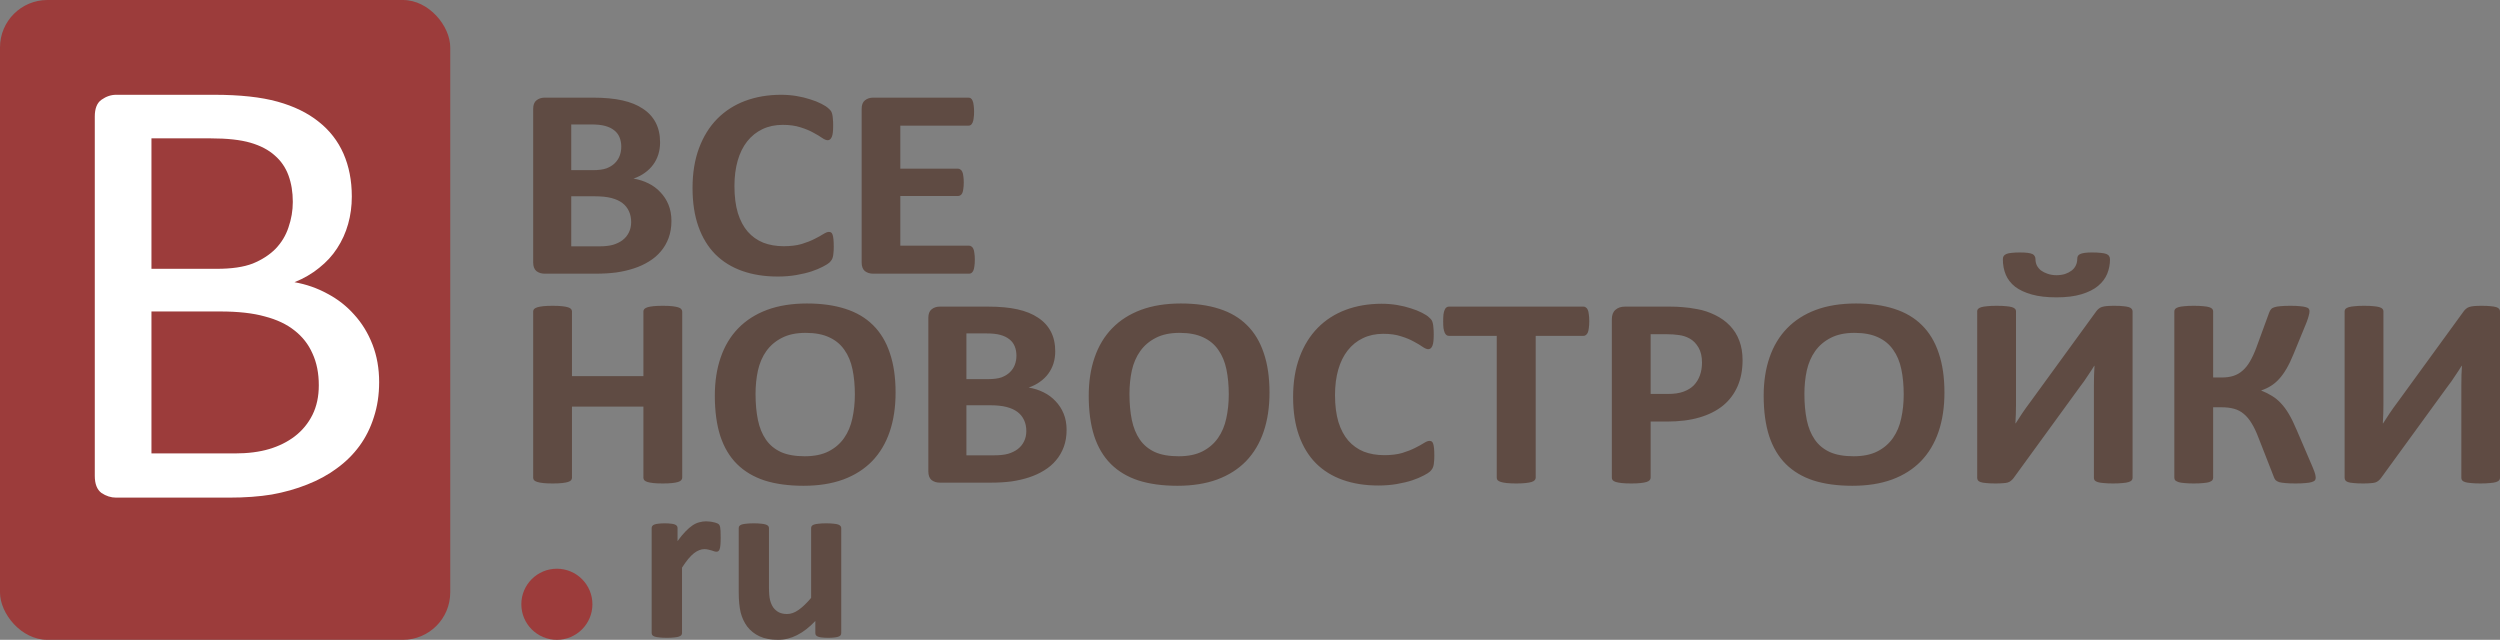 <svg width="211" height="54" viewBox="0 0 211 54" fill="none" xmlns="http://www.w3.org/2000/svg">
<rect x="0" y="0" width="211" height="54" fill="#808080" stroke="none"/>
<rect width="38" height="54" rx="4" fill="#9C3C3B"/>
<path d="M32 32.252C32 33.321 31.85 34.31 31.55 35.221C31.268 36.114 30.865 36.92 30.34 37.638C29.815 38.356 29.177 38.987 28.427 39.53C27.695 40.073 26.86 40.529 25.923 40.896C25.003 41.264 24.009 41.545 22.94 41.737C21.89 41.912 20.68 42 19.311 42H9.801C9.369 42 8.957 41.869 8.563 41.606C8.188 41.326 8 40.844 8 40.161V9.839C8 9.156 8.188 8.683 8.563 8.42C8.957 8.14 9.369 8 9.801 8H18.073C20.248 8 22.03 8.193 23.419 8.578C24.807 8.963 25.96 9.524 26.879 10.26C27.817 10.995 28.52 11.898 28.989 12.966C29.458 14.034 29.693 15.243 29.693 16.592C29.693 17.398 29.59 18.169 29.383 18.904C29.177 19.64 28.867 20.323 28.455 20.954C28.061 21.567 27.555 22.119 26.936 22.609C26.335 23.099 25.641 23.502 24.854 23.818C25.848 23.993 26.776 24.317 27.639 24.79C28.502 25.245 29.252 25.832 29.89 26.55C30.546 27.268 31.062 28.109 31.437 29.073C31.812 30.036 32 31.096 32 32.252ZM24.713 17.039C24.713 16.215 24.591 15.471 24.347 14.805C24.103 14.14 23.719 13.579 23.193 13.124C22.668 12.651 21.984 12.292 21.14 12.046C20.295 11.801 19.179 11.678 17.791 11.678H12.783V22.688H18.298C19.555 22.688 20.567 22.539 21.337 22.241C22.105 21.926 22.743 21.514 23.25 21.006C23.756 20.481 24.122 19.876 24.347 19.193C24.591 18.492 24.713 17.774 24.713 17.039ZM26.907 32.515C26.907 31.499 26.729 30.605 26.373 29.835C26.035 29.064 25.529 28.416 24.854 27.89C24.197 27.365 23.362 26.971 22.349 26.708C21.355 26.428 20.099 26.288 18.579 26.288H12.783V38.269H19.817C20.924 38.269 21.89 38.146 22.715 37.901C23.54 37.656 24.263 37.297 24.882 36.824C25.519 36.333 26.016 35.729 26.373 35.011C26.729 34.293 26.907 33.461 26.907 32.515Z" fill="white"/>
<path fill-rule="evenodd" clip-rule="evenodd" d="M70.344 21.342C70.361 21.205 70.369 21.04 70.369 20.849C70.369 20.573 70.361 20.355 70.344 20.194C70.327 20.026 70.302 19.896 70.269 19.804C70.236 19.712 70.195 19.651 70.145 19.62C70.095 19.589 70.028 19.574 69.945 19.574C69.838 19.574 69.684 19.635 69.485 19.758C69.294 19.88 69.045 20.018 68.737 20.171C68.439 20.324 68.077 20.466 67.654 20.596C67.231 20.718 66.728 20.78 66.147 20.78C65.508 20.78 64.931 20.68 64.416 20.481C63.909 20.274 63.474 19.965 63.108 19.551C62.751 19.138 62.473 18.613 62.274 17.978C62.083 17.335 61.987 16.577 61.987 15.705C61.987 14.909 62.079 14.193 62.261 13.557C62.444 12.922 62.71 12.382 63.058 11.938C63.415 11.487 63.843 11.142 64.341 10.905C64.848 10.66 65.421 10.538 66.06 10.538C66.641 10.538 67.139 10.607 67.554 10.744C67.978 10.874 68.339 11.024 68.638 11.192C68.945 11.353 69.194 11.502 69.385 11.64C69.576 11.77 69.734 11.835 69.858 11.835C69.933 11.835 69.999 11.812 70.058 11.766C70.116 11.72 70.165 11.648 70.207 11.548C70.249 11.448 70.278 11.318 70.294 11.158C70.311 10.997 70.319 10.802 70.319 10.572C70.319 10.358 70.311 10.178 70.294 10.032C70.286 9.887 70.269 9.761 70.244 9.653C70.219 9.546 70.186 9.458 70.145 9.389C70.103 9.32 70.024 9.236 69.908 9.137C69.8 9.03 69.605 8.903 69.323 8.758C69.04 8.612 68.721 8.486 68.364 8.379C68.015 8.264 67.633 8.172 67.218 8.103C66.803 8.034 66.371 8 65.923 8C64.819 8 63.806 8.172 62.884 8.517C61.971 8.861 61.186 9.366 60.53 10.032C59.874 10.698 59.364 11.521 58.998 12.501C58.633 13.481 58.45 14.602 58.45 15.865C58.45 17.105 58.616 18.192 58.949 19.126C59.281 20.06 59.758 20.841 60.381 21.469C61.004 22.089 61.759 22.556 62.647 22.869C63.536 23.183 64.532 23.34 65.636 23.34C66.201 23.34 66.724 23.298 67.206 23.214C67.695 23.13 68.127 23.026 68.501 22.904C68.883 22.774 69.202 22.64 69.46 22.502C69.725 22.364 69.904 22.253 69.995 22.169C70.087 22.077 70.153 21.997 70.195 21.928C70.236 21.859 70.269 21.779 70.294 21.687C70.319 21.587 70.336 21.473 70.344 21.342ZM56.433 20.079C56.591 19.651 56.669 19.172 56.669 18.644C56.669 18.139 56.586 17.683 56.42 17.278C56.254 16.872 56.026 16.52 55.735 16.221C55.453 15.915 55.117 15.666 54.727 15.475C54.345 15.284 53.925 15.15 53.469 15.073C53.826 14.951 54.141 14.79 54.415 14.591C54.698 14.392 54.934 14.162 55.125 13.902C55.316 13.642 55.461 13.355 55.561 13.041C55.661 12.719 55.711 12.379 55.711 12.019C55.711 11.376 55.586 10.817 55.337 10.342C55.088 9.868 54.727 9.477 54.253 9.171C53.788 8.857 53.211 8.624 52.522 8.471C51.841 8.318 51.007 8.241 50.019 8.241H45.971C45.697 8.241 45.465 8.318 45.274 8.471C45.091 8.616 45 8.857 45 9.194V22.146C45 22.483 45.091 22.728 45.274 22.881C45.465 23.026 45.697 23.099 45.971 23.099H50.256C50.903 23.099 51.489 23.065 52.012 22.996C52.543 22.919 53.041 22.805 53.506 22.651C53.971 22.498 54.395 22.303 54.776 22.066C55.167 21.828 55.499 21.545 55.773 21.216C56.055 20.887 56.275 20.508 56.433 20.079ZM52.286 11.582C52.385 11.82 52.435 12.088 52.435 12.386C52.435 12.654 52.389 12.911 52.298 13.155C52.207 13.393 52.066 13.603 51.875 13.787C51.692 13.963 51.459 14.105 51.177 14.212C50.895 14.311 50.517 14.361 50.044 14.361H48.213V10.503H49.87C50.376 10.503 50.779 10.545 51.078 10.629C51.385 10.714 51.638 10.836 51.837 10.997C52.036 11.15 52.186 11.345 52.286 11.582ZM53.083 17.829C53.207 18.097 53.27 18.403 53.27 18.747C53.27 19.076 53.203 19.371 53.07 19.631C52.946 19.884 52.767 20.099 52.535 20.274C52.31 20.443 52.041 20.573 51.725 20.665C51.418 20.749 51.036 20.791 50.579 20.791H48.213V16.566H50.156C50.754 16.566 51.239 16.616 51.613 16.715C51.987 16.814 52.294 16.956 52.535 17.14C52.776 17.324 52.958 17.553 53.083 17.829ZM82.275 21.916C82.275 22.139 82.263 22.326 82.238 22.479C82.221 22.625 82.192 22.743 82.15 22.835C82.109 22.927 82.055 22.996 81.989 23.042C81.93 23.08 81.864 23.099 81.789 23.099H73.694C73.42 23.099 73.188 23.026 72.997 22.881C72.814 22.728 72.723 22.483 72.723 22.146V9.194C72.723 8.857 72.814 8.616 72.997 8.471C73.188 8.318 73.42 8.241 73.694 8.241H81.739C81.814 8.241 81.881 8.26 81.939 8.299C81.997 8.337 82.047 8.406 82.088 8.505C82.13 8.597 82.159 8.72 82.175 8.873C82.2 9.018 82.213 9.206 82.213 9.435C82.213 9.65 82.2 9.833 82.175 9.986C82.159 10.132 82.13 10.251 82.088 10.342C82.047 10.434 81.997 10.503 81.939 10.549C81.881 10.587 81.814 10.607 81.739 10.607H75.986V14.235H80.855C80.93 14.235 80.996 14.258 81.055 14.304C81.121 14.342 81.175 14.407 81.216 14.499C81.258 14.583 81.287 14.702 81.303 14.855C81.329 15 81.341 15.18 81.341 15.395C81.341 15.617 81.329 15.8 81.303 15.946C81.287 16.091 81.258 16.21 81.216 16.302C81.175 16.386 81.121 16.447 81.055 16.485C80.996 16.524 80.93 16.543 80.855 16.543H75.986V20.734H81.789C81.864 20.734 81.93 20.757 81.989 20.803C82.055 20.841 82.109 20.906 82.15 20.998C82.192 21.09 82.221 21.212 82.238 21.365C82.263 21.511 82.275 21.695 82.275 21.916ZM57.491 40.529C57.55 40.468 57.579 40.399 57.579 40.322V26.291C57.579 26.215 57.55 26.146 57.491 26.085C57.442 26.023 57.354 25.974 57.23 25.935C57.105 25.897 56.939 25.866 56.732 25.843C56.524 25.82 56.263 25.809 55.947 25.809C55.623 25.809 55.353 25.82 55.138 25.843C54.93 25.866 54.764 25.897 54.639 25.935C54.523 25.974 54.436 26.023 54.378 26.085C54.328 26.146 54.303 26.215 54.303 26.291V31.745H48.275V26.291C48.275 26.215 48.251 26.146 48.201 26.085C48.151 26.023 48.064 25.974 47.939 25.935C47.815 25.897 47.649 25.866 47.441 25.843C47.233 25.82 46.968 25.809 46.644 25.809C46.328 25.809 46.063 25.82 45.847 25.843C45.639 25.866 45.473 25.897 45.349 25.935C45.224 25.974 45.133 26.023 45.075 26.085C45.025 26.146 45 26.215 45 26.291V40.322C45 40.399 45.025 40.468 45.075 40.529C45.133 40.59 45.224 40.64 45.349 40.678C45.473 40.717 45.639 40.747 45.847 40.77C46.063 40.793 46.328 40.805 46.644 40.805C46.968 40.805 47.233 40.793 47.441 40.77C47.649 40.747 47.815 40.717 47.939 40.678C48.064 40.64 48.151 40.59 48.201 40.529C48.251 40.468 48.275 40.399 48.275 40.322V34.317H54.303V40.322C54.303 40.399 54.328 40.468 54.378 40.529C54.436 40.59 54.523 40.64 54.639 40.678C54.764 40.717 54.93 40.747 55.138 40.77C55.353 40.793 55.623 40.805 55.947 40.805C56.263 40.805 56.524 40.793 56.732 40.77C56.939 40.747 57.105 40.717 57.23 40.678C57.354 40.64 57.442 40.59 57.491 40.529ZM75.587 33.135C75.587 34.367 75.421 35.469 75.089 36.441C74.757 37.414 74.263 38.24 73.607 38.922C72.951 39.595 72.137 40.112 71.166 40.472C70.203 40.824 69.086 41 67.816 41C66.562 41 65.466 40.851 64.528 40.552C63.598 40.246 62.822 39.783 62.199 39.163C61.576 38.543 61.107 37.754 60.792 36.797C60.484 35.841 60.331 34.708 60.331 33.399C60.331 32.197 60.497 31.118 60.829 30.161C61.161 29.196 61.655 28.377 62.311 27.703C62.967 27.03 63.777 26.513 64.74 26.153C65.711 25.794 66.836 25.614 68.115 25.614C69.335 25.614 70.41 25.763 71.34 26.062C72.278 26.36 73.059 26.819 73.682 27.439C74.313 28.059 74.786 28.844 75.101 29.793C75.425 30.735 75.587 31.849 75.587 33.135ZM72.15 33.295C72.15 32.515 72.083 31.806 71.951 31.171C71.818 30.528 71.589 29.981 71.266 29.529C70.95 29.07 70.527 28.718 69.995 28.473C69.464 28.22 68.8 28.094 68.003 28.094C67.197 28.094 66.525 28.236 65.985 28.519C65.445 28.794 65.01 29.166 64.677 29.633C64.345 30.099 64.109 30.647 63.968 31.274C63.835 31.895 63.768 32.553 63.768 33.249C63.768 34.061 63.835 34.792 63.968 35.443C64.1 36.086 64.325 36.637 64.64 37.096C64.956 37.555 65.379 37.907 65.91 38.152C66.442 38.39 67.11 38.508 67.915 38.508C68.721 38.508 69.393 38.371 69.933 38.095C70.473 37.819 70.909 37.444 71.241 36.97C71.573 36.495 71.805 35.944 71.938 35.316C72.079 34.681 72.15 34.007 72.15 33.295ZM89.785 37.716C89.942 37.287 90.021 36.809 90.021 36.281C90.021 35.776 89.938 35.32 89.772 34.914C89.606 34.509 89.378 34.157 89.087 33.858C88.805 33.552 88.469 33.303 88.079 33.112C87.697 32.92 87.277 32.786 86.821 32.71C87.178 32.587 87.493 32.427 87.767 32.228C88.049 32.029 88.286 31.799 88.477 31.539C88.668 31.278 88.813 30.991 88.913 30.677C89.013 30.356 89.062 30.015 89.062 29.655C89.062 29.012 88.938 28.454 88.689 27.979C88.44 27.505 88.079 27.114 87.605 26.808C87.14 26.494 86.563 26.261 85.874 26.108C85.193 25.954 84.359 25.878 83.371 25.878H79.323C79.049 25.878 78.817 25.954 78.626 26.108C78.443 26.253 78.352 26.494 78.352 26.831V39.783C78.352 40.12 78.443 40.365 78.626 40.518C78.817 40.663 79.049 40.736 79.323 40.736H83.608C84.255 40.736 84.841 40.702 85.364 40.633C85.895 40.556 86.393 40.441 86.858 40.288C87.323 40.135 87.746 39.94 88.128 39.703C88.519 39.465 88.851 39.182 89.125 38.853C89.407 38.524 89.627 38.145 89.785 37.716ZM85.638 29.219C85.737 29.456 85.787 29.724 85.787 30.023C85.787 30.291 85.741 30.547 85.65 30.792C85.559 31.03 85.418 31.24 85.227 31.424C85.044 31.6 84.811 31.741 84.529 31.849C84.247 31.948 83.869 31.998 83.396 31.998H81.565V28.14H83.222C83.728 28.14 84.131 28.182 84.43 28.266C84.737 28.35 84.99 28.473 85.189 28.634C85.388 28.787 85.538 28.982 85.638 29.219ZM86.435 35.466C86.559 35.733 86.621 36.04 86.621 36.384C86.621 36.713 86.555 37.008 86.422 37.268C86.298 37.521 86.119 37.735 85.887 37.911C85.662 38.08 85.393 38.21 85.077 38.302C84.77 38.386 84.388 38.428 83.931 38.428H81.565V34.203H83.508C84.106 34.203 84.591 34.252 84.965 34.352C85.339 34.451 85.646 34.593 85.887 34.777C86.127 34.96 86.31 35.19 86.435 35.466ZM107.146 33.135C107.146 34.367 106.98 35.469 106.648 36.441C106.315 37.414 105.821 38.24 105.166 38.922C104.51 39.595 103.696 40.112 102.725 40.472C101.761 40.824 100.645 41 99.374 41C98.121 41 97.025 40.851 96.087 40.552C95.157 40.246 94.38 39.783 93.758 39.163C93.135 38.543 92.666 37.754 92.35 36.797C92.043 35.841 91.889 34.708 91.889 33.399C91.889 32.197 92.055 31.118 92.388 30.161C92.72 29.196 93.214 28.377 93.87 27.703C94.526 27.03 95.335 26.513 96.298 26.153C97.27 25.794 98.395 25.614 99.673 25.614C100.894 25.614 101.969 25.763 102.899 26.062C103.837 26.36 104.618 26.819 105.24 27.439C105.871 28.059 106.344 28.844 106.66 29.793C106.984 30.735 107.146 31.849 107.146 33.135ZM103.708 33.295C103.708 32.515 103.642 31.806 103.509 31.171C103.376 30.528 103.148 29.981 102.824 29.529C102.509 29.07 102.085 28.718 101.554 28.473C101.022 28.22 100.358 28.094 99.561 28.094C98.756 28.094 98.083 28.236 97.544 28.519C97.004 28.794 96.568 29.166 96.236 29.633C95.904 30.099 95.667 30.647 95.526 31.274C95.393 31.895 95.327 32.553 95.327 33.249C95.327 34.061 95.393 34.792 95.526 35.443C95.659 36.086 95.883 36.637 96.199 37.096C96.514 37.555 96.938 37.907 97.469 38.152C98 38.39 98.669 38.508 99.474 38.508C100.279 38.508 100.952 38.371 101.492 38.095C102.031 37.819 102.467 37.444 102.799 36.97C103.131 36.495 103.364 35.944 103.497 35.316C103.638 34.681 103.708 34.007 103.708 33.295ZM121.032 38.979C121.049 38.841 121.057 38.677 121.057 38.485C121.057 38.21 121.049 37.992 121.032 37.831C121.015 37.663 120.99 37.532 120.957 37.441C120.924 37.349 120.883 37.287 120.833 37.257C120.783 37.226 120.716 37.211 120.633 37.211C120.525 37.211 120.372 37.272 120.173 37.395C119.982 37.517 119.733 37.655 119.425 37.808C119.126 37.961 118.765 38.103 118.342 38.233C117.918 38.355 117.416 38.416 116.835 38.416C116.196 38.416 115.619 38.317 115.104 38.118C114.597 37.911 114.161 37.601 113.796 37.188C113.439 36.775 113.161 36.25 112.962 35.615C112.771 34.972 112.675 34.214 112.675 33.341C112.675 32.545 112.767 31.829 112.949 31.194C113.132 30.559 113.398 30.019 113.746 29.575C114.103 29.123 114.531 28.779 115.029 28.542C115.536 28.297 116.108 28.174 116.748 28.174C117.329 28.174 117.827 28.243 118.242 28.381C118.666 28.511 119.027 28.66 119.326 28.829C119.633 28.99 119.882 29.139 120.073 29.277C120.264 29.407 120.422 29.472 120.546 29.472C120.621 29.472 120.687 29.449 120.746 29.403C120.804 29.357 120.853 29.284 120.895 29.185C120.936 29.085 120.966 28.955 120.982 28.794C120.999 28.634 121.007 28.438 121.007 28.209C121.007 27.994 120.999 27.814 120.982 27.669C120.974 27.524 120.957 27.397 120.932 27.29C120.907 27.183 120.874 27.095 120.833 27.026C120.791 26.957 120.712 26.873 120.596 26.773C120.488 26.666 120.293 26.54 120.011 26.395C119.728 26.249 119.409 26.123 119.052 26.016C118.703 25.901 118.321 25.809 117.906 25.74C117.491 25.671 117.059 25.637 116.611 25.637C115.507 25.637 114.494 25.809 113.572 26.153C112.659 26.498 111.874 27.003 111.218 27.669C110.562 28.335 110.052 29.158 109.686 30.138C109.321 31.118 109.138 32.239 109.138 33.502C109.138 34.742 109.304 35.829 109.637 36.763C109.969 37.697 110.446 38.478 111.069 39.105C111.691 39.725 112.447 40.192 113.335 40.506C114.224 40.82 115.22 40.977 116.324 40.977C116.889 40.977 117.412 40.935 117.894 40.851C118.383 40.767 118.815 40.663 119.189 40.541C119.571 40.411 119.89 40.277 120.148 40.139C120.413 40.001 120.592 39.89 120.683 39.806C120.775 39.714 120.841 39.634 120.883 39.565C120.924 39.496 120.957 39.415 120.982 39.324C121.007 39.224 121.024 39.109 121.032 38.979ZM134.134 27.118C134.134 27.34 134.121 27.531 134.096 27.692C134.08 27.845 134.051 27.971 134.009 28.071C133.968 28.163 133.914 28.232 133.847 28.278C133.789 28.324 133.723 28.347 133.648 28.347H129.613V40.322C129.613 40.399 129.584 40.468 129.526 40.529C129.476 40.59 129.389 40.64 129.264 40.678C129.14 40.717 128.969 40.747 128.753 40.77C128.546 40.793 128.284 40.805 127.969 40.805C127.653 40.805 127.388 40.793 127.172 40.77C126.964 40.747 126.798 40.717 126.674 40.678C126.549 40.64 126.458 40.59 126.4 40.529C126.35 40.468 126.325 40.399 126.325 40.322V28.347H122.29C122.207 28.347 122.136 28.324 122.078 28.278C122.02 28.232 121.97 28.163 121.929 28.071C121.887 27.971 121.854 27.845 121.829 27.692C121.812 27.531 121.804 27.34 121.804 27.118C121.804 26.888 121.812 26.693 121.829 26.532C121.854 26.372 121.887 26.245 121.929 26.153C121.97 26.054 122.02 25.985 122.078 25.947C122.136 25.901 122.207 25.878 122.29 25.878H133.648C133.723 25.878 133.789 25.901 133.847 25.947C133.914 25.985 133.968 26.054 134.009 26.153C134.051 26.245 134.08 26.372 134.096 26.532C134.121 26.693 134.134 26.888 134.134 27.118ZM146.65 32.606C146.932 31.963 147.073 31.225 147.073 30.39C147.073 29.786 146.982 29.242 146.799 28.76C146.617 28.27 146.351 27.845 146.002 27.485C145.654 27.118 145.23 26.816 144.732 26.578C144.242 26.341 143.756 26.18 143.275 26.096C142.793 26.004 142.378 25.947 142.029 25.924C141.689 25.893 141.328 25.878 140.946 25.878H137.147C136.815 25.878 136.546 25.97 136.338 26.153C136.139 26.329 136.039 26.597 136.039 26.957V40.322C136.039 40.399 136.064 40.468 136.114 40.529C136.164 40.59 136.251 40.64 136.375 40.678C136.5 40.717 136.666 40.747 136.874 40.77C137.089 40.793 137.355 40.805 137.671 40.805C137.994 40.805 138.26 40.793 138.468 40.77C138.675 40.747 138.841 40.717 138.966 40.678C139.09 40.64 139.178 40.59 139.227 40.529C139.285 40.468 139.314 40.399 139.314 40.322V35.58H140.66C141.722 35.58 142.644 35.466 143.424 35.236C144.213 35.006 144.877 34.673 145.417 34.237C145.957 33.793 146.368 33.249 146.65 32.606ZM143.35 29.323C143.549 29.659 143.649 30.088 143.649 30.609C143.649 30.991 143.59 31.347 143.474 31.676C143.358 31.998 143.188 32.277 142.964 32.515C142.739 32.744 142.449 32.924 142.092 33.054C141.743 33.184 141.307 33.249 140.784 33.249H139.314V28.209H140.709C141.05 28.209 141.378 28.232 141.693 28.278C142.017 28.316 142.324 28.415 142.615 28.576C142.905 28.737 143.15 28.986 143.35 29.323ZM164.111 33.135C164.111 34.367 163.944 35.469 163.612 36.441C163.28 37.414 162.786 38.24 162.13 38.922C161.474 39.595 160.661 40.112 159.689 40.472C158.726 40.824 157.609 41 156.339 41C155.085 41 153.99 40.851 153.051 40.552C152.121 40.246 151.345 39.783 150.722 39.163C150.1 38.543 149.631 37.754 149.315 36.797C149.008 35.841 148.854 34.708 148.854 33.399C148.854 32.197 149.02 31.118 149.352 30.161C149.685 29.196 150.179 28.377 150.834 27.703C151.49 27.03 152.3 26.513 153.263 26.153C154.234 25.794 155.359 25.614 156.638 25.614C157.859 25.614 158.934 25.763 159.864 26.062C160.802 26.36 161.582 26.819 162.205 27.439C162.836 28.059 163.309 28.844 163.625 29.793C163.949 30.735 164.111 31.849 164.111 33.135ZM160.673 33.295C160.673 32.515 160.607 31.806 160.474 31.171C160.341 30.528 160.113 29.981 159.789 29.529C159.473 29.07 159.05 28.718 158.519 28.473C157.987 28.22 157.323 28.094 156.526 28.094C155.721 28.094 155.048 28.236 154.508 28.519C153.969 28.794 153.533 29.166 153.201 29.633C152.869 30.099 152.632 30.647 152.491 31.274C152.358 31.895 152.292 32.553 152.292 33.249C152.292 34.061 152.358 34.792 152.491 35.443C152.624 36.086 152.848 36.637 153.163 37.096C153.479 37.555 153.902 37.907 154.434 38.152C154.965 38.39 155.633 38.508 156.439 38.508C157.244 38.508 157.917 38.371 158.456 38.095C158.996 37.819 159.432 37.444 159.764 36.97C160.096 36.495 160.329 35.944 160.461 35.316C160.603 34.681 160.673 34.007 160.673 33.295ZM179.902 40.552C179.96 40.491 179.989 40.422 179.989 40.346V26.28C179.989 26.195 179.965 26.127 179.915 26.073C179.873 26.012 179.794 25.962 179.678 25.924C179.562 25.886 179.404 25.859 179.205 25.843C179.014 25.82 178.761 25.809 178.445 25.809C178.188 25.809 177.976 25.817 177.81 25.832C177.644 25.847 177.503 25.874 177.387 25.912C177.279 25.951 177.191 26 177.125 26.062C177.059 26.115 176.996 26.18 176.938 26.257L171.334 33.961C171.101 34.268 170.877 34.581 170.661 34.903C170.445 35.224 170.267 35.5 170.126 35.73H170.101C170.118 35.469 170.13 35.202 170.138 34.926C170.147 34.65 170.151 34.39 170.151 34.145V26.268C170.151 26.192 170.126 26.127 170.076 26.073C170.026 26.012 169.939 25.962 169.814 25.924C169.69 25.886 169.524 25.859 169.316 25.843C169.109 25.82 168.843 25.809 168.519 25.809C168.204 25.809 167.942 25.82 167.735 25.843C167.527 25.859 167.357 25.886 167.224 25.924C167.099 25.962 167.008 26.012 166.95 26.073C166.9 26.127 166.875 26.192 166.875 26.268V40.322C166.875 40.407 166.896 40.48 166.938 40.541C166.979 40.602 167.054 40.652 167.162 40.69C167.278 40.728 167.436 40.755 167.635 40.77C167.834 40.793 168.096 40.805 168.42 40.805C168.677 40.805 168.885 40.797 169.042 40.782C169.208 40.774 169.345 40.755 169.453 40.724C169.57 40.686 169.661 40.636 169.727 40.575C169.802 40.514 169.873 40.441 169.939 40.357L175.543 32.652C175.66 32.499 175.776 32.342 175.892 32.182C176.008 32.013 176.116 31.852 176.216 31.699C176.324 31.539 176.423 31.389 176.515 31.252C176.606 31.106 176.685 30.98 176.751 30.873H176.776C176.76 31.095 176.747 31.351 176.739 31.642C176.731 31.925 176.726 32.216 176.726 32.515V40.346C176.726 40.422 176.751 40.491 176.801 40.552C176.851 40.606 176.934 40.652 177.05 40.69C177.175 40.728 177.341 40.755 177.548 40.77C177.764 40.793 178.03 40.805 178.345 40.805C178.661 40.805 178.923 40.793 179.13 40.77C179.346 40.755 179.516 40.728 179.641 40.69C179.765 40.652 179.852 40.606 179.902 40.552ZM177.847 23.111C178.005 22.72 178.084 22.314 178.084 21.893C178.084 21.779 178.059 21.687 178.009 21.618C177.968 21.541 177.889 21.48 177.773 21.434C177.656 21.388 177.499 21.358 177.299 21.342C177.108 21.319 176.863 21.308 176.565 21.308C176.315 21.308 176.108 21.319 175.942 21.342C175.784 21.365 175.655 21.4 175.556 21.446C175.464 21.492 175.402 21.549 175.369 21.618C175.336 21.687 175.319 21.767 175.319 21.859C175.319 22.058 175.278 22.242 175.195 22.41C175.12 22.571 175.004 22.713 174.846 22.835C174.696 22.95 174.514 23.046 174.298 23.122C174.082 23.191 173.841 23.226 173.576 23.226C173.302 23.226 173.053 23.187 172.828 23.111C172.604 23.034 172.413 22.938 172.255 22.824C172.106 22.701 171.99 22.559 171.907 22.399C171.832 22.238 171.795 22.066 171.795 21.882C171.795 21.782 171.774 21.698 171.732 21.629C171.699 21.553 171.637 21.492 171.546 21.446C171.454 21.4 171.321 21.365 171.147 21.342C170.973 21.319 170.753 21.308 170.487 21.308C170.205 21.308 169.968 21.319 169.777 21.342C169.594 21.358 169.449 21.388 169.341 21.434C169.233 21.48 169.154 21.541 169.105 21.618C169.063 21.687 169.042 21.779 169.042 21.893C169.042 22.36 169.125 22.793 169.291 23.191C169.457 23.581 169.719 23.918 170.076 24.201C170.441 24.477 170.91 24.695 171.483 24.856C172.056 25.017 172.749 25.097 173.563 25.097C174.402 25.097 175.107 25.009 175.68 24.833C176.262 24.657 176.726 24.424 177.075 24.133C177.432 23.834 177.69 23.493 177.847 23.111ZM195.445 40.334C195.445 40.418 195.42 40.491 195.37 40.552C195.32 40.606 195.229 40.652 195.096 40.69C194.972 40.728 194.801 40.755 194.586 40.77C194.37 40.793 194.092 40.805 193.751 40.805C193.394 40.805 193.104 40.793 192.879 40.77C192.663 40.755 192.489 40.728 192.356 40.69C192.223 40.644 192.124 40.587 192.057 40.518C191.991 40.441 191.941 40.349 191.908 40.242L190.613 36.935C190.43 36.453 190.239 36.051 190.04 35.73C189.841 35.401 189.621 35.136 189.38 34.937C189.139 34.731 188.865 34.585 188.558 34.501C188.251 34.417 187.906 34.375 187.524 34.375H186.789V40.322C186.789 40.407 186.764 40.48 186.715 40.541C186.665 40.594 186.578 40.644 186.453 40.69C186.329 40.728 186.162 40.755 185.955 40.77C185.747 40.793 185.482 40.805 185.158 40.805C184.842 40.805 184.577 40.793 184.361 40.77C184.153 40.755 183.987 40.728 183.863 40.69C183.738 40.644 183.647 40.594 183.589 40.541C183.539 40.48 183.514 40.407 183.514 40.322V26.28C183.514 26.195 183.539 26.127 183.589 26.073C183.647 26.012 183.738 25.962 183.863 25.924C183.987 25.886 184.153 25.859 184.361 25.843C184.577 25.82 184.842 25.809 185.158 25.809C185.482 25.809 185.747 25.82 185.955 25.843C186.162 25.859 186.329 25.886 186.453 25.924C186.578 25.962 186.665 26.012 186.715 26.073C186.764 26.127 186.789 26.195 186.789 26.28V31.86H187.524C187.898 31.86 188.226 31.814 188.508 31.722C188.79 31.631 189.044 31.485 189.268 31.286C189.5 31.087 189.708 30.831 189.89 30.517C190.081 30.195 190.264 29.801 190.438 29.334L191.522 26.372C191.563 26.264 191.613 26.176 191.671 26.108C191.729 26.031 191.821 25.974 191.945 25.935C192.078 25.889 192.248 25.859 192.456 25.843C192.672 25.82 192.958 25.809 193.315 25.809C193.639 25.809 193.905 25.82 194.112 25.843C194.328 25.859 194.494 25.886 194.61 25.924C194.735 25.954 194.818 26 194.86 26.062C194.901 26.115 194.922 26.184 194.922 26.268C194.922 26.368 194.901 26.49 194.86 26.636C194.826 26.781 194.764 26.973 194.673 27.21L193.589 29.851C193.39 30.341 193.191 30.758 192.991 31.102C192.792 31.447 192.58 31.741 192.356 31.986C192.14 32.224 191.908 32.419 191.659 32.572C191.418 32.725 191.148 32.851 190.849 32.951V32.962C191.181 33.093 191.48 33.242 191.746 33.41C192.02 33.571 192.273 33.778 192.506 34.03C192.747 34.283 192.975 34.593 193.191 34.96C193.407 35.328 193.627 35.779 193.851 36.315L195.171 39.392C195.304 39.706 195.383 39.925 195.408 40.047C195.432 40.162 195.445 40.258 195.445 40.334ZM210.913 40.552C210.971 40.491 211 40.422 211 40.346V26.28C211 26.195 210.975 26.127 210.925 26.073C210.884 26.012 210.805 25.962 210.689 25.924C210.572 25.886 210.415 25.859 210.215 25.843C210.024 25.82 209.771 25.809 209.456 25.809C209.198 25.809 208.987 25.817 208.821 25.832C208.654 25.847 208.513 25.874 208.397 25.912C208.289 25.951 208.202 26 208.136 26.062C208.069 26.115 208.007 26.18 207.949 26.257L202.344 33.961C202.112 34.268 201.888 34.581 201.672 34.903C201.456 35.224 201.278 35.5 201.136 35.73H201.111C201.128 35.469 201.141 35.202 201.149 34.926C201.157 34.65 201.161 34.39 201.161 34.145V26.268C201.161 26.192 201.136 26.127 201.087 26.073C201.037 26.012 200.95 25.962 200.825 25.924C200.701 25.886 200.534 25.859 200.327 25.843C200.119 25.82 199.854 25.809 199.53 25.809C199.214 25.809 198.953 25.82 198.745 25.843C198.538 25.859 198.367 25.886 198.235 25.924C198.11 25.962 198.019 26.012 197.961 26.073C197.911 26.127 197.886 26.192 197.886 26.268V40.322C197.886 40.407 197.907 40.48 197.948 40.541C197.99 40.602 198.064 40.652 198.172 40.69C198.289 40.728 198.446 40.755 198.646 40.77C198.845 40.793 199.106 40.805 199.43 40.805C199.688 40.805 199.895 40.797 200.053 40.782C200.219 40.774 200.356 40.755 200.464 40.724C200.58 40.686 200.671 40.636 200.738 40.575C200.813 40.514 200.883 40.441 200.95 40.357L206.554 32.652C206.67 32.499 206.786 32.342 206.903 32.182C207.019 32.013 207.127 31.852 207.226 31.699C207.334 31.539 207.434 31.389 207.525 31.252C207.617 31.106 207.696 30.98 207.762 30.873H207.787C207.77 31.095 207.758 31.351 207.749 31.642C207.741 31.925 207.737 32.216 207.737 32.515V40.346C207.737 40.422 207.762 40.491 207.812 40.552C207.862 40.606 207.945 40.652 208.061 40.69C208.185 40.728 208.351 40.755 208.559 40.77C208.775 40.793 209.041 40.805 209.356 40.805C209.672 40.805 209.933 40.793 210.141 40.77C210.357 40.755 210.527 40.728 210.651 40.69C210.776 40.652 210.863 40.606 210.913 40.552ZM60.804 45.978C60.818 45.826 60.825 45.63 60.825 45.392C60.825 45.153 60.821 44.964 60.815 44.825C60.808 44.686 60.797 44.583 60.784 44.517C60.77 44.444 60.754 44.388 60.733 44.348C60.72 44.308 60.693 44.272 60.652 44.239C60.618 44.205 60.56 44.176 60.479 44.149C60.398 44.116 60.303 44.09 60.194 44.07C60.086 44.043 59.981 44.026 59.879 44.02C59.778 44.007 59.683 44 59.595 44C59.405 44 59.215 44.026 59.025 44.08C58.836 44.126 58.646 44.212 58.456 44.338C58.266 44.464 58.066 44.636 57.856 44.855C57.646 45.067 57.423 45.339 57.185 45.67V44.567C57.185 44.5 57.169 44.444 57.135 44.398C57.101 44.345 57.043 44.301 56.962 44.268C56.887 44.235 56.779 44.212 56.637 44.199C56.494 44.179 56.315 44.169 56.098 44.169C55.888 44.169 55.712 44.179 55.569 44.199C55.434 44.212 55.322 44.235 55.234 44.268C55.146 44.301 55.085 44.345 55.051 44.398C55.017 44.444 55 44.5 55 44.567V53.433C55 53.5 55.02 53.559 55.061 53.612C55.102 53.659 55.169 53.699 55.264 53.732C55.366 53.765 55.498 53.788 55.661 53.801C55.823 53.821 56.03 53.831 56.281 53.831C56.532 53.831 56.738 53.821 56.901 53.801C57.063 53.788 57.192 53.765 57.287 53.732C57.389 53.699 57.46 53.659 57.501 53.612C57.541 53.559 57.562 53.5 57.562 53.433V47.907C57.751 47.615 57.928 47.37 58.09 47.171C58.26 46.972 58.419 46.813 58.568 46.694C58.724 46.575 58.873 46.488 59.015 46.435C59.158 46.376 59.3 46.346 59.442 46.346C59.564 46.346 59.676 46.359 59.778 46.386C59.879 46.406 59.971 46.429 60.052 46.455C60.14 46.482 60.218 46.508 60.286 46.535C60.354 46.555 60.415 46.565 60.469 46.565C60.537 46.565 60.591 46.548 60.632 46.515C60.679 46.482 60.716 46.422 60.743 46.336C60.77 46.25 60.791 46.131 60.804 45.978ZM70.949 53.612C70.983 53.559 71 53.5 71 53.433V44.567C71 44.5 70.98 44.444 70.939 44.398C70.898 44.345 70.831 44.301 70.736 44.268C70.641 44.235 70.512 44.212 70.349 44.199C70.187 44.179 69.98 44.169 69.729 44.169C69.479 44.169 69.272 44.179 69.109 44.199C68.947 44.212 68.814 44.235 68.713 44.268C68.618 44.301 68.55 44.345 68.51 44.398C68.476 44.444 68.459 44.5 68.459 44.567V50.461C68.086 50.905 67.734 51.243 67.401 51.475C67.076 51.707 66.751 51.823 66.426 51.823C66.168 51.823 65.941 51.777 65.745 51.684C65.555 51.584 65.396 51.449 65.267 51.276C65.145 51.097 65.053 50.885 64.992 50.64C64.931 50.395 64.901 50.04 64.901 49.577V44.567C64.901 44.5 64.881 44.444 64.84 44.398C64.799 44.345 64.728 44.301 64.626 44.268C64.532 44.235 64.403 44.212 64.24 44.199C64.078 44.179 63.871 44.169 63.62 44.169C63.376 44.169 63.169 44.179 63 44.199C62.837 44.212 62.705 44.235 62.604 44.268C62.509 44.301 62.441 44.345 62.4 44.398C62.366 44.444 62.349 44.5 62.349 44.567V49.994C62.349 50.67 62.404 51.237 62.512 51.694C62.627 52.145 62.814 52.542 63.071 52.887C63.336 53.231 63.678 53.503 64.098 53.702C64.525 53.901 65.05 54 65.673 54C66.229 54 66.764 53.867 67.279 53.602C67.801 53.337 68.313 52.94 68.814 52.41V53.433C68.814 53.5 68.831 53.559 68.865 53.612C68.899 53.659 68.957 53.699 69.038 53.732C69.119 53.765 69.228 53.788 69.363 53.801C69.506 53.821 69.689 53.831 69.912 53.831C70.122 53.831 70.295 53.821 70.431 53.801C70.573 53.788 70.685 53.765 70.766 53.732C70.854 53.699 70.915 53.659 70.949 53.612Z" fill="#5F4B43"/>
<circle cx="47" cy="51" r="3" fill="#9C3C3B"/>
</svg>
